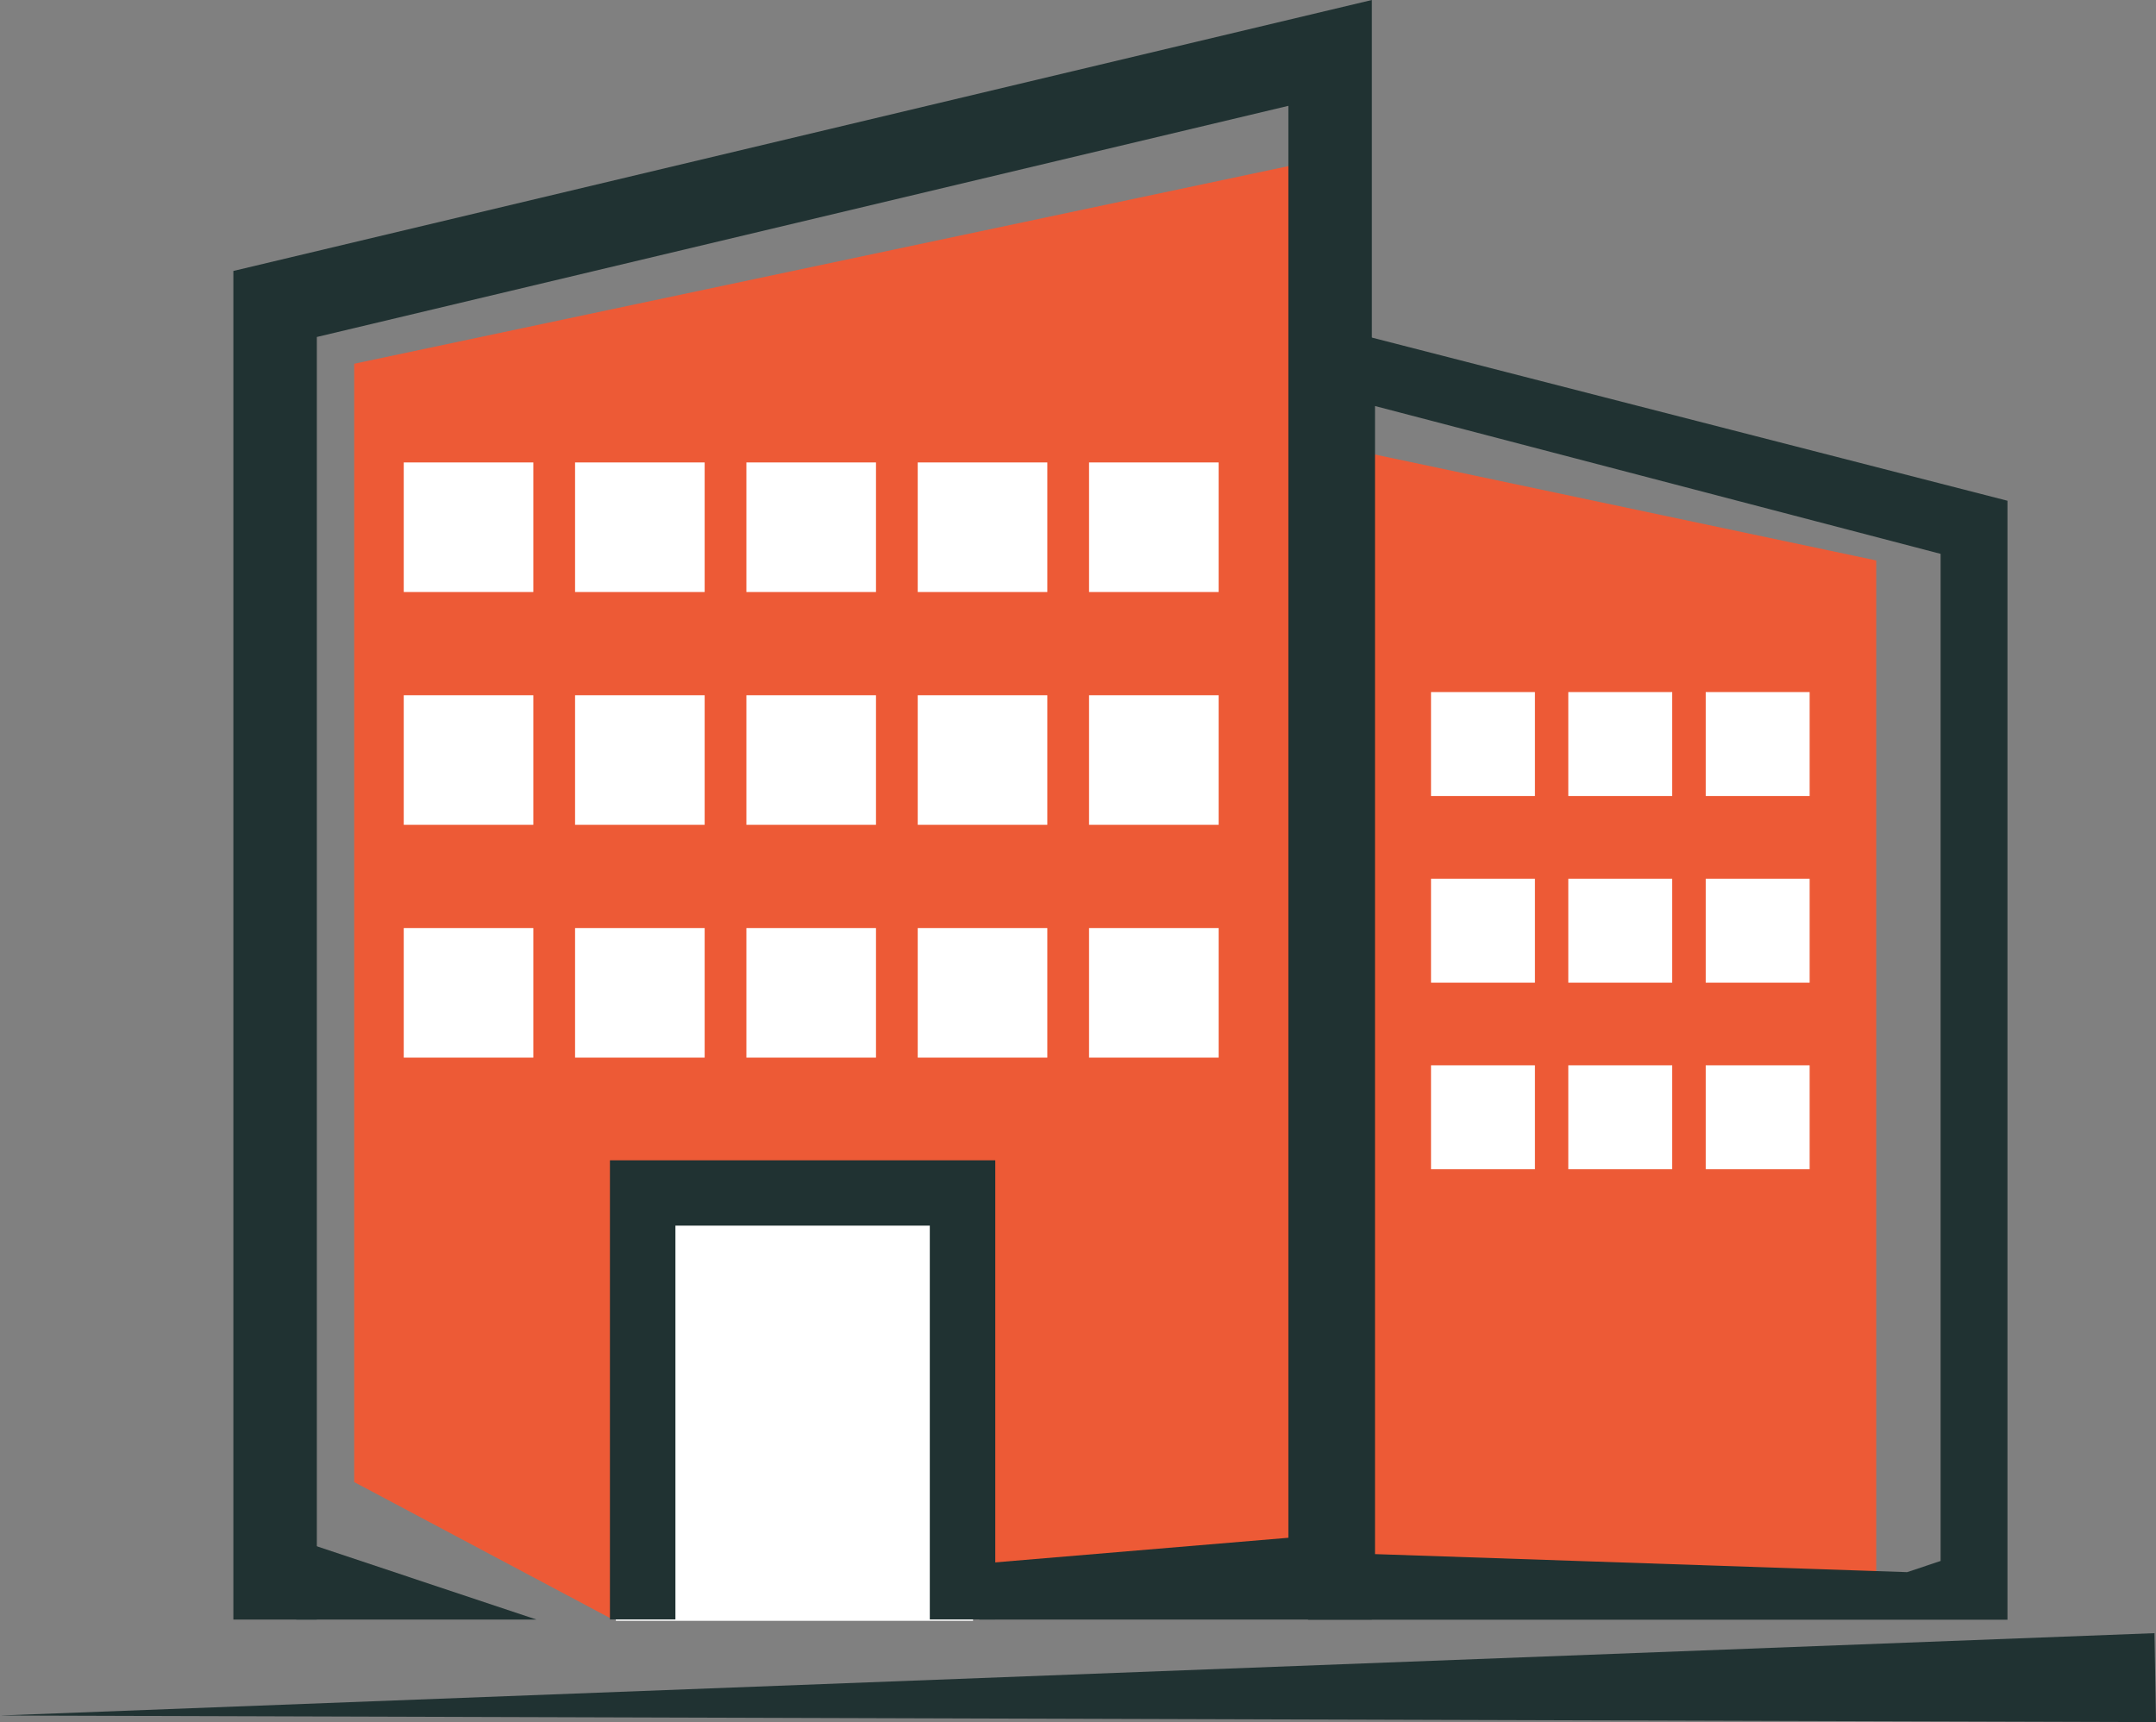 <?xml version="1.0" encoding="UTF-8"?>
<svg id="Layer_1" data-name="Layer 1" xmlns="http://www.w3.org/2000/svg" viewBox="0 0 157.05 125.46">
  <rect x="0" y="0" width="157.05" height="125.46" fill="#808080" stroke="none"/>
  <defs>
    <style>
      .cls-1 {
        fill: #fff;
      }

      .cls-2 {
        fill: #203232;
      }

      .cls-3 {
        fill: #ed5a36;
      }
    </style>
  </defs>
  <polygon class="cls-2" points="0 124.98 156.94 118.98 157.05 125.46 0 124.98 0 124.98"/>
  <polygon class="cls-3" points="95.28 117.79 44.59 117.96 25.8 107.97 25.8 26.5 95.28 11.8 95.28 117.79"/>
  <polyline class="cls-1" points="44.86 118.08 44.86 86.91 70.88 86.91 70.88 118.08"/>
  <polygon class="cls-2" points="17 19.74 17 117.99 23.08 117.99 23.08 24.55 93.85 7.71 93.85 112.03 71.34 113.92 71.34 117.99 99.93 117.99 99.93 0 17 19.74"/>
  <rect class="cls-1" x="79.33" y="33.69" width="9.44" height="9.44"/>
  <rect class="cls-1" x="66.85" y="33.69" width="9.44" height="9.44"/>
  <rect class="cls-1" x="54.37" y="33.69" width="9.44" height="9.44"/>
  <rect class="cls-1" x="41.89" y="33.69" width="9.44" height="9.44"/>
  <rect class="cls-1" x="29.41" y="33.69" width="9.44" height="9.44"/>
  <rect class="cls-1" x="79.33" y="50.65" width="9.44" height="9.44"/>
  <rect class="cls-1" x="66.85" y="50.65" width="9.44" height="9.44"/>
  <rect class="cls-1" x="54.37" y="50.65" width="9.44" height="9.44"/>
  <rect class="cls-1" x="41.89" y="50.65" width="9.44" height="9.44"/>
  <rect class="cls-1" x="29.41" y="50.65" width="9.44" height="9.44"/>
  <rect class="cls-1" x="79.33" y="67.61" width="9.44" height="9.44"/>
  <rect class="cls-1" x="66.85" y="67.61" width="9.44" height="9.44"/>
  <rect class="cls-1" x="54.37" y="67.61" width="9.44" height="9.44"/>
  <rect class="cls-1" x="41.89" y="67.61" width="9.44" height="9.44"/>
  <rect class="cls-1" x="29.41" y="67.61" width="9.44" height="9.44"/>
  <polygon class="cls-2" points="72.5 117.98 67.73 117.98 67.73 89.29 49.2 89.29 49.2 117.98 44.43 117.98 44.43 84.53 72.5 84.53 72.5 117.98"/>
  <polygon class="cls-2" points="21.58 112.15 21.58 117.99 39.08 117.99 21.58 112.15"/>
  <polygon class="cls-3" points="136.67 40.83 99.01 32.87 99.01 117.85 136.67 117.97 136.67 40.83"/>
  <rect class="cls-1" x="104.24" y="50.42" width="7.57" height="7.57"/>
  <rect class="cls-1" x="114.24" y="50.42" width="7.57" height="7.57"/>
  <rect class="cls-1" x="124.25" y="50.42" width="7.57" height="7.57"/>
  <rect class="cls-1" x="104.24" y="64.02" width="7.57" height="7.57"/>
  <rect class="cls-1" x="114.24" y="64.02" width="7.57" height="7.57"/>
  <rect class="cls-1" x="124.25" y="64.02" width="7.57" height="7.57"/>
  <rect class="cls-1" x="104.24" y="77.61" width="7.57" height="7.57"/>
  <rect class="cls-1" x="114.24" y="77.61" width="7.57" height="7.57"/>
  <rect class="cls-1" x="124.25" y="77.61" width="7.57" height="7.57"/>
  <polygon class="cls-2" points="146.23 36.48 146.23 118 128.53 118 141.36 113.72 141.36 40.35 100.16 29.58 100.16 113.22 144.98 114.74 144.98 118 95.28 118 95.28 23.4 146.23 36.48"/>
</svg>